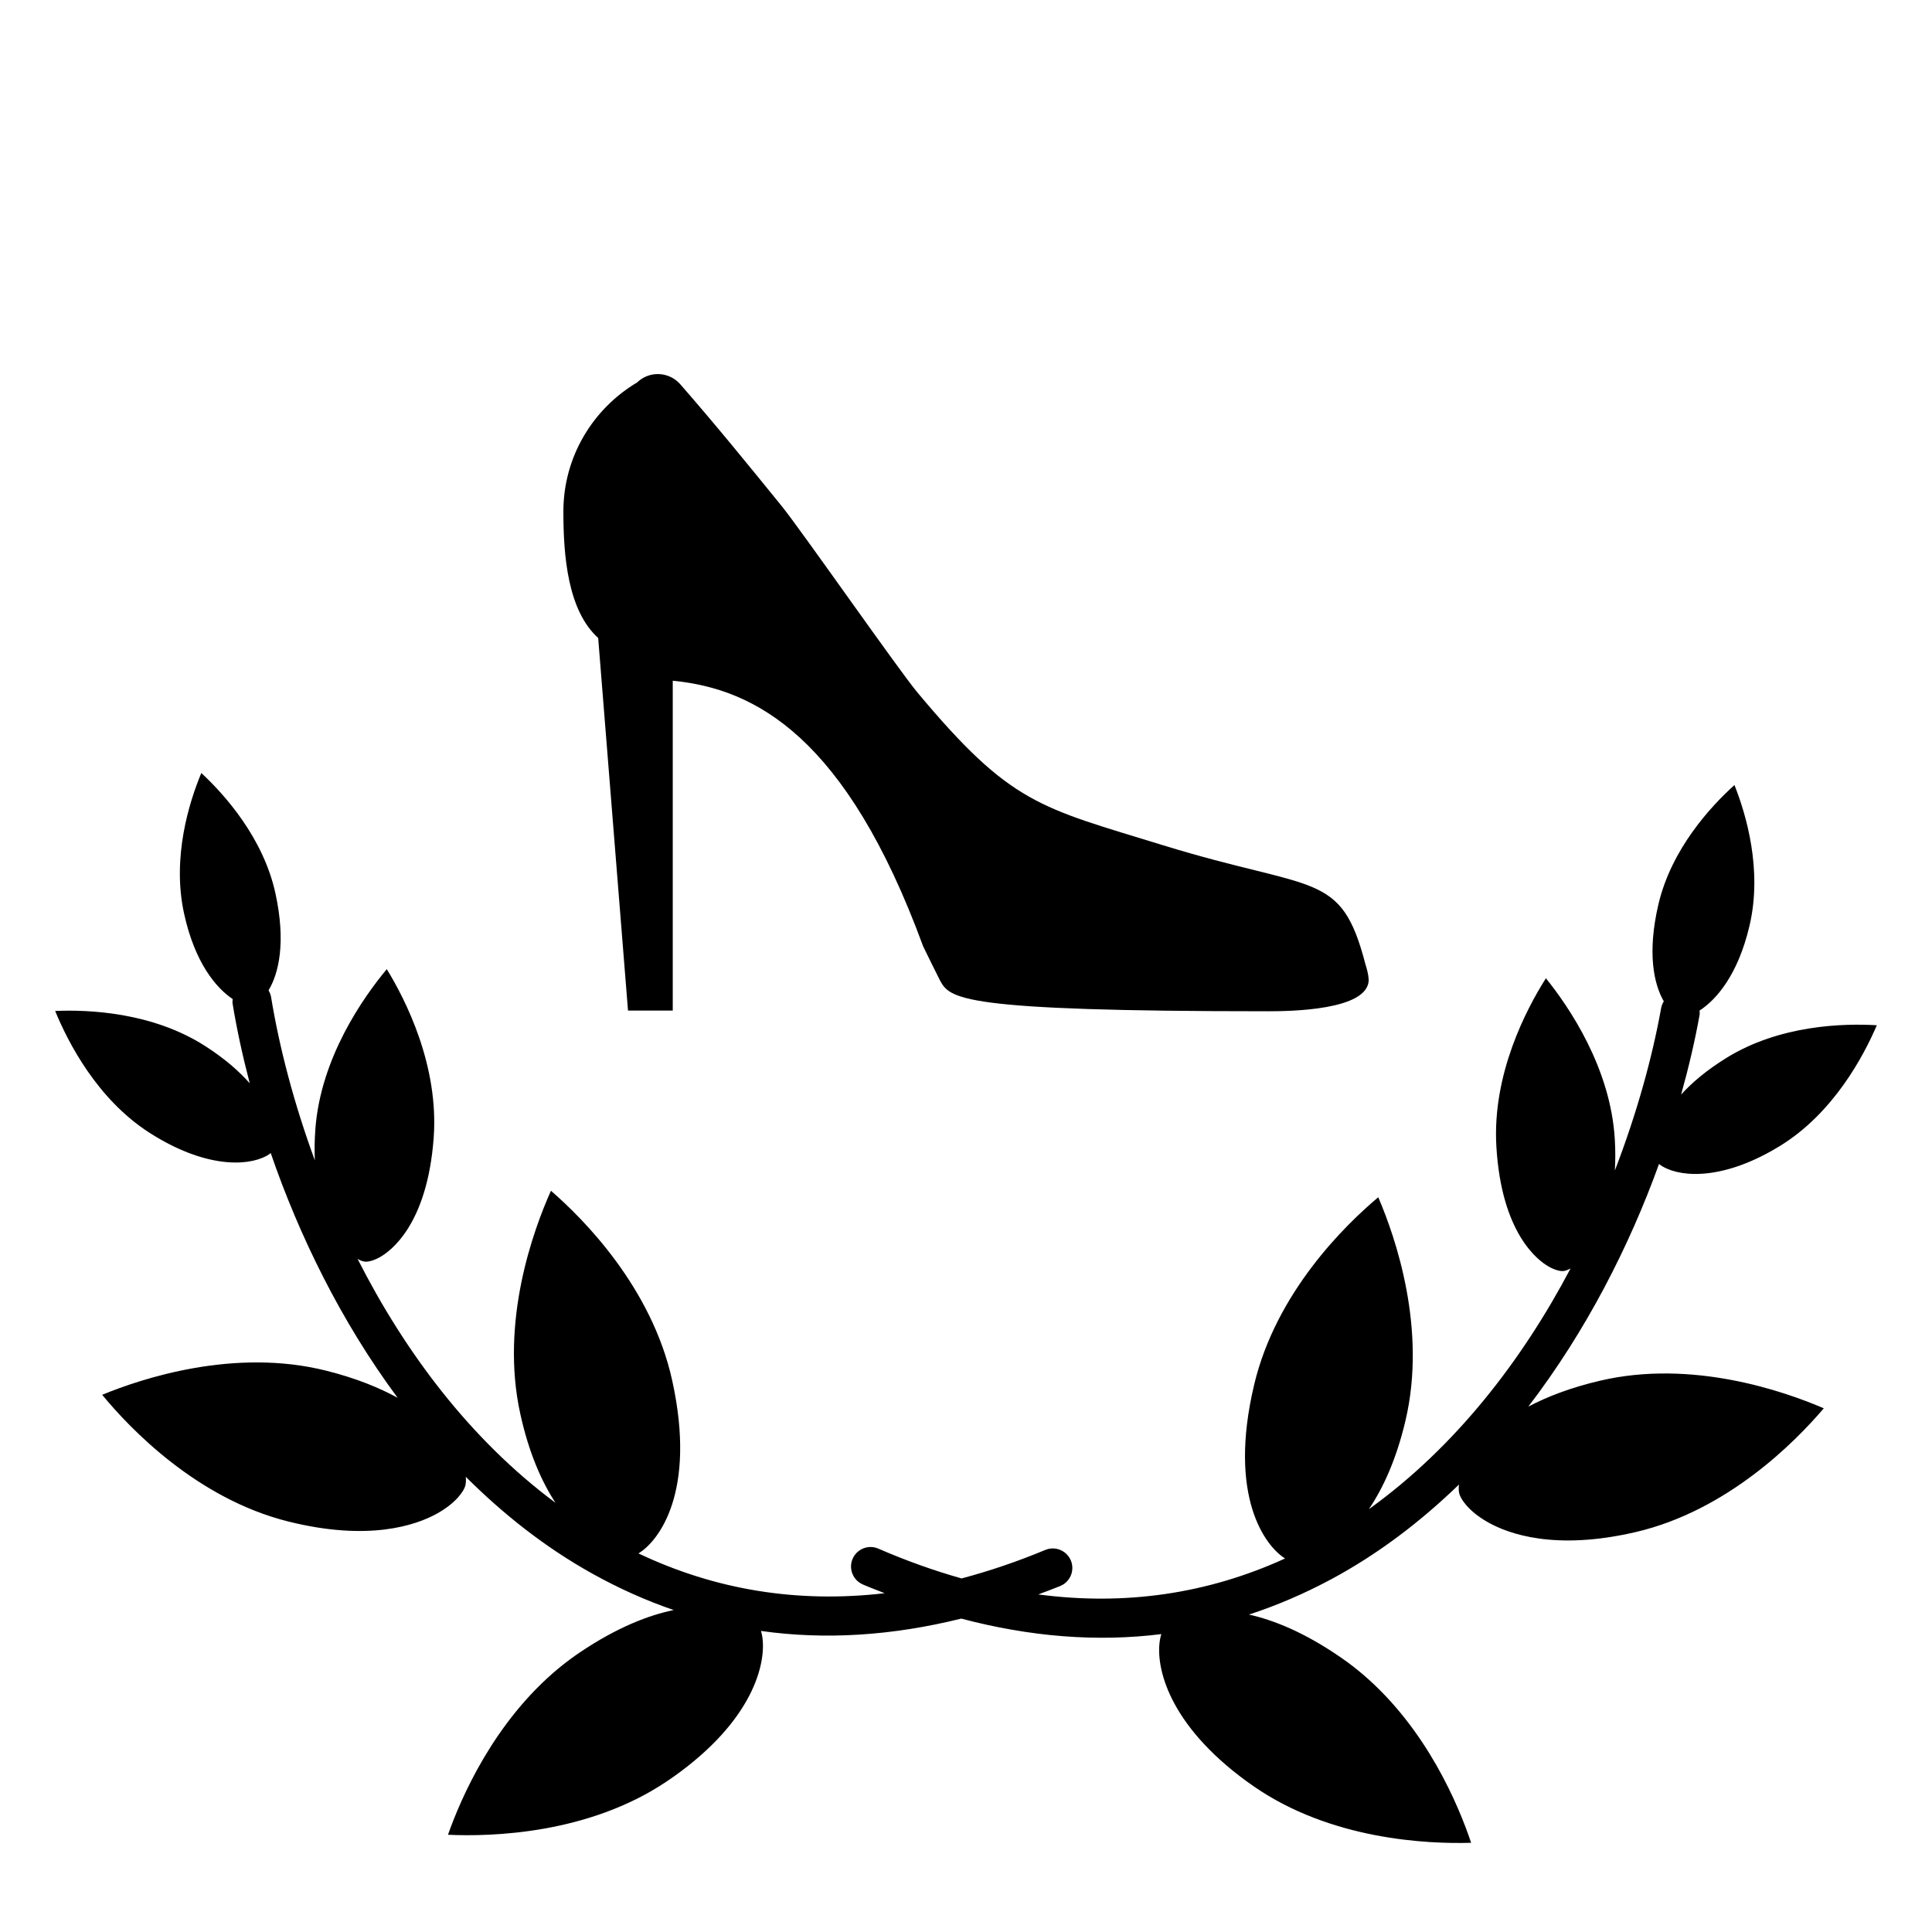 <?xml version="1.0" encoding="UTF-8"?>
<!-- Uploaded to: SVG Repo, www.svgrepo.com, Generator: SVG Repo Mixer Tools -->
<svg fill="#000000" width="800px" height="800px" version="1.1" viewBox="144 144 512 512" xmlns="http://www.w3.org/2000/svg">
 <g>
  <path d="m568.11 509.88c-8.004 1.867-14.199 4.312-19.098 6.891 15.297-19.953 26.773-42.508 34.648-64.312 0.246 0.211 0.566 0.445 1.035 0.719 5.32 3.031 16.68 3.387 31.188-5.602 14.012-8.684 21.977-23.66 25.492-31.875-8.832-0.527-25.738-0.09-39.887 8.672-5.258 3.262-9.125 6.555-11.973 9.695 2.031-7.289 3.688-14.395 4.894-21.121 0.07-0.387-0.008-0.758-0.02-1.133 4.375-2.824 10.176-9.355 13.25-22.5 3.469-14.805-0.895-29.488-3.992-37.27-6.199 5.586-16.691 16.871-20.148 31.602-3.031 12.961-1.195 21.188 1.422 25.711-0.316 0.531-0.574 1.113-0.695 1.754-2.391 13.316-6.5 28.086-12.273 43.086 0.145-2.539 0.164-5.266-0.012-8.242-1.109-18.969-12.141-35.117-18.262-42.707-5.164 8.141-14.246 25.375-13.129 44.535 1.34 22.988 10.93 30.191 13.836 31.855 2.121 1.207 3.469 1.234 3.84 1.211 0.5-0.023 1.188-0.262 1.984-0.691-12.828 24.344-30.527 47.332-53.453 63.797 3.777-5.578 7.277-13.176 9.695-23.422 5.766-24.379-2.664-48.699-7.199-59.25-8.711 7.312-27.117 25.184-32.914 49.777-6.984 29.531 2.945 42.668 8.215 45.953-20.559 9.387-42.43 12.566-65.406 9.527 1.945-0.738 3.879-1.422 5.836-2.231 0.18-0.07 0.359-0.16 0.52-0.254 2.277-1.254 3.301-4.043 2.281-6.508-1.098-2.633-4.117-3.891-6.758-2.801-7.508 3.117-14.906 5.621-22.199 7.555-7.262-2.047-14.617-4.668-22.074-7.902-2.625-1.133-5.66 0.074-6.797 2.691-1.059 2.445-0.078 5.254 2.176 6.543 0.16 0.094 0.34 0.184 0.512 0.262 1.945 0.84 3.871 1.555 5.801 2.324-23.02 2.68-44.844-0.848-65.246-10.551 5.32-3.203 15.461-16.184 8.941-45.82-5.422-24.68-23.535-42.84-32.133-50.285-4.699 10.48-13.512 34.664-8.125 59.129 2.258 10.281 5.637 17.934 9.328 23.57-22.66-16.824-39.996-40.086-52.441-64.629 0.785 0.438 1.469 0.688 1.969 0.723 0.367 0.031 1.715 0.023 3.856-1.152 2.934-1.617 12.629-8.668 14.332-31.633 1.418-19.141-7.387-36.516-12.426-44.734-6.238 7.492-17.523 23.465-18.93 42.414-0.219 2.973-0.242 5.699-0.141 8.242-5.539-15.086-9.41-29.922-11.594-43.273-0.113-0.648-0.359-1.234-0.668-1.77 2.691-4.484 4.656-12.684 1.828-25.688-3.223-14.781-13.535-26.23-19.645-31.914-3.223 7.731-7.816 22.344-4.582 37.203 2.871 13.191 8.566 19.812 12.895 22.707-0.016 0.375-0.102 0.742-0.039 1.133 1.102 6.746 2.644 13.871 4.562 21.195-2.805-3.184-6.613-6.535-11.82-9.879-14.012-8.98-30.906-9.676-39.75-9.293 3.391 8.27 11.113 23.371 24.992 32.273 14.367 9.215 25.727 9.043 31.09 6.094 0.477-0.27 0.793-0.5 1.047-0.707 7.535 21.922 18.656 44.66 33.629 64.848-4.859-2.656-11.012-5.199-18.984-7.191-24.277-6.078-48.762 2.055-59.312 6.406 7.316 8.887 25.059 27.52 49.305 33.57 21.312 5.328 33.777 1.012 39.309-2.027 5.285-2.914 7.301-6.156 7.629-7.481 0.16-0.637 0.199-1.445 0.109-2.344 9.941 9.918 21.047 18.719 33.543 25.672 7.031 3.914 14.227 7.133 21.559 9.652-6.516 1.344-14.84 4.477-24.844 11.207-1.902 1.285-3.793 2.691-5.609 4.188-17.215 14.238-25.938 34.438-29.359 44.156 11.473 0.527 37.203-0.16 57.977-14.145 2.551-1.707 4.945-3.5 7.133-5.316 18.141-14.996 19.508-29.312 17.828-34.555 17.023 2.414 34.766 1.27 53.086-3.269 18.25 4.824 35.965 6.246 53.031 4.106-1.754 5.211-0.613 19.547 17.281 34.828 2.164 1.844 4.535 3.676 7.059 5.426 20.555 14.305 46.27 15.398 57.75 15.051-3.277-9.773-11.68-30.105-28.668-44.609-1.789-1.527-3.656-2.965-5.543-4.281-9.895-6.883-18.168-10.145-24.664-11.59 7.371-2.406 14.609-5.512 21.707-9.312 12.602-6.754 23.84-15.383 33.941-25.141-0.105 0.895-0.082 1.707 0.07 2.34 0.309 1.328 2.269 4.602 7.516 7.598 5.477 3.129 17.879 7.641 39.273 2.644 24.336-5.668 42.371-24.023 49.824-32.793-10.488-4.516-34.848-13.027-59.211-7.332z"/>
  <path d="m452.28 368.02c-32.863-10.129-40.281-10.762-65.113-40.457-5.035-6.019-30.844-43.074-36.027-49.473-8.555-10.535-17.395-21.422-26.859-32.254-2.879-3.285-7.871-3.629-11.152-0.75-0.078 0.066-0.129 0.145-0.199 0.215-11.727 6.938-19.629 19.656-19.629 34.27 0 11.734 1.145 26.203 9.223 33.5l7.906 98.746h11.855v-87.414c21.891 2.109 45.953 14.809 66.355 70.375 0.125 0.34 4.227 8.586 4.398 8.906 2.672 4.988 4.715 8.312 87.031 8.312 5.484 0 26.645-0.18 26.645-8.355-0.043-1.281-0.484-2.965-0.859-4.09-6.473-24.973-13.293-19.113-53.574-31.531z"/>
 </g>
</svg>